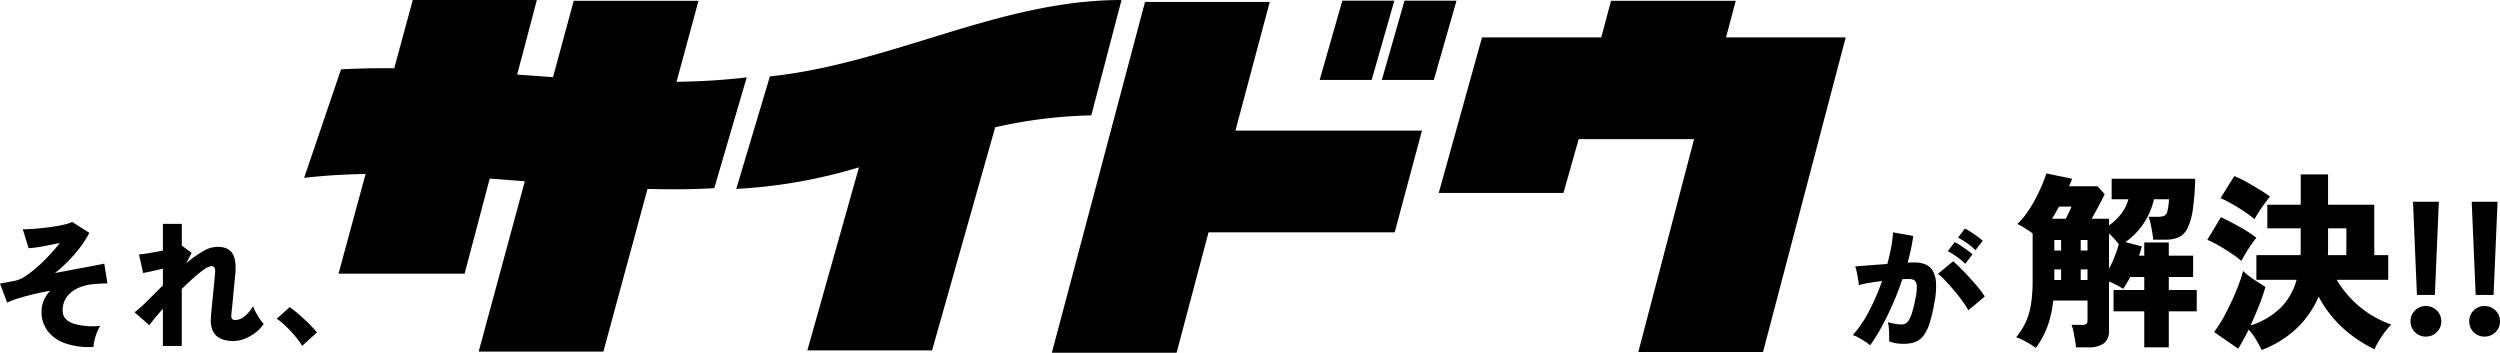 <svg xmlns="http://www.w3.org/2000/svg" width="742.222" height="104.733" viewBox="0 0 742.222 104.733"><defs><clipPath id="a"><path d="M0 0h457.67v104.733H0Z"/></clipPath></defs><path d="m398.52.206-6.726 23.518h15.439L413.961.206Z"/><path d="m339.94.578-27.661 104.151h37.031l9.492-35.759h55.268l8.1-30.205h-55.38L376.97.578Zm77.038-.372-6.726 23.518h15.439L432.418.206Zm61.319.027-2.9 10.876h-35.4l-12.851 46.177h37.03l4.512-15.97h34.259l-16.549 63.186h37.03l24.537-93.392h-35.528l2.89-10.877Z"/><g clip-path="url(#a)" transform="translate(90.295)"><path d="M110.559 24.285 117.078.24H80.033l-6.144 22.668q-5.321-.375-10.641-.77L69.094 0H32.253l-5.5 20.267c-5.3-.052-10.569.032-15.8.33L0 52.809c6-.706 12.1-1.042 18.243-1.165l-8.029 29.6h37.428L55.1 53.012q5.207.39 10.415.813l-13.7 50.561H88.84l13.1-48.295c6.682.173 13.3.153 19.821-.223l9.638-32.888a199.66 199.66 0 0 1-20.836 1.3m123.136 9.969L242.669 0c-36.242 0-68.251 18.879-104.391 22.681l-9.987 33.4a152.488 152.488 0 0 0 36.434-6.409l-15.334 54.365h37.033l18.738-66.248a141.7 141.7 0 0 1 28.542-3.54"/></g><path d="M27.757 103.001a22.091 22.091 0 0 1-8.056-.964 11.424 11.424 0 0 1-5.412-3.587 9.177 9.177 0 0 1-1.948-5.945 8.2 8.2 0 0 1 .677-3.342 10.568 10.568 0 0 1 1.865-2.849q-2.665.492-5.125 1.086T5.33 88.61a21.967 21.967 0 0 0-3.2 1.23L0 84.182q.533-.082 1.62-.287t2.85-.533a9.289 9.289 0 0 0 3.218-1.472 32.061 32.061 0 0 0 3.649-2.87q1.865-1.681 3.547-3.506t2.87-3.382q-2.46.533-5.023 1a33.281 33.281 0 0 1-4.243.554l-1.722-5.617q1.558 0 3.649-.164t4.243-.451q2.152-.287 3.957-.676a13.169 13.169 0 0 0 2.829-.882l5.084 3.239a32.489 32.489 0 0 1-4.059 5.945 42.634 42.634 0 0 1-6.15 5.986q3.2-.615 6.17-1.169t5.227-.984q2.255-.431 3.239-.635l.943 5.863q-.82 0-1.988.062t-2.481.185a13.677 13.677 0 0 0-4.161 1.086 8.49 8.49 0 0 0-3.342 2.542 6.636 6.636 0 0 0-1.316 4.243q0 2.624 3.034 3.751a19.352 19.352 0 0 0 8.118.718 12.837 12.837 0 0 0-.984 1.988 15.65 15.65 0 0 0-.713 2.274 11.46 11.46 0 0 0-.308 2.011Zm20.6-.287V91.69q-1.353 1.517-2.4 2.788t-1.615 2.086l-4.387-3.854a39.532 39.532 0 0 0 3.875-3.464l4.53-4.531v-4.961q-1.681.41-3.28.759t-2.583.553l-1.23-5.535q1.189-.082 3.136-.41t3.957-.738V66.47h5.617v6.437l2.911 2.173-1.6 3.075a33.161 33.161 0 0 1 4.879-3.505 8.893 8.893 0 0 1 4.387-1.373q3.157 0 4.408 1.906t.923 5.843l-.246 2.563q-.164 1.702-.348 3.69-.185 1.988-.369 3.752t-.266 2.706q-.046 1.269 1.147 1.269a4.411 4.411 0 0 0 2.932-1.189 11.77 11.77 0 0 0 2.4-2.911 12.225 12.225 0 0 0 .8 1.784 21.146 21.146 0 0 0 1.21 2.009 10.377 10.377 0 0 0 1.145 1.455 10.134 10.134 0 0 1-2.46 2.624 13.169 13.169 0 0 1-3.22 1.804 9.248 9.248 0 0 1-3.341.656q-7.257 0-6.642-7.257.082-.861.2-2.255t.287-3.014q.164-1.619.328-3.2t.266-2.808q.1-1.23.144-1.8a2.688 2.688 0 0 0-.164-1.455.991.991 0 0 0-.943-.431 4.389 4.389 0 0 0-2.071.923 29.367 29.367 0 0 0-3.1 2.46q-1.722 1.537-3.608 3.382v16.931Zm41.353-.041a25.2 25.2 0 0 0-2.112-2.89 37.644 37.644 0 0 0-2.665-2.87 19.735 19.735 0 0 0-2.768-2.276l3.813-3.447a22.13 22.13 0 0 1 2.07 1.558q1.128.943 2.3 2.03t2.149 2.112q.984 1.025 1.6 1.8Zm465.488-.148a9.114 9.114 0 0 0-1.435-1.107q-.943-.615-1.947-1.168a8.412 8.412 0 0 0-1.743-.76 33.889 33.889 0 0 0 4.8-7.073 65.469 65.469 0 0 0 3.895-9q-1.968.246-3.793.553a27.988 27.988 0 0 0-3.1.677 17.074 17.074 0 0 0-.225-1.784q-.184-1.086-.41-2.132a9.246 9.246 0 0 0-.472-1.62q.9-.082 2.419-.2t3.383-.267q1.865-.144 3.752-.267.7-2.5 1.127-4.879a44.573 44.573 0 0 0 .595-4.51l5.986 1.066a57.276 57.276 0 0 1-1.681 7.913q.656-.041 1.169-.041h.923a8.5 8.5 0 0 1 3.1.533 4.536 4.536 0 0 1 2.214 1.845 7.89 7.89 0 0 1 1.025 3.628 23.408 23.408 0 0 1-.472 5.884 46.366 46.366 0 0 1-1.435 6.13 12.152 12.152 0 0 1-1.824 3.731 5.622 5.622 0 0 1-2.485 1.864 9.776 9.776 0 0 1-3.4.533 11.544 11.544 0 0 1-4.308-.738q.041-.779.021-1.825t-.1-2.091a9.544 9.544 0 0 0-.287-1.783 18.183 18.183 0 0 0 2.091.492 11.453 11.453 0 0 0 1.968.2 2.571 2.571 0 0 0 1.125-.239 2.712 2.712 0 0 0 1-.984 9.551 9.551 0 0 0 .984-2.255 35.224 35.224 0 0 0 .984-4.1 14.971 14.971 0 0 0 .431-3.833 2.172 2.172 0 0 0-.677-1.661 2.556 2.556 0 0 0-1.517-.41h-.939q-.533 0-1.148.041-1.271 3.813-2.891 7.483t-3.341 6.804a47.233 47.233 0 0 1-3.362 5.35Zm29.192-10.414a29.264 29.264 0 0 0-1.743-2.686q-1.128-1.579-2.5-3.2t-2.644-2.952a19.451 19.451 0 0 0-2.133-1.983l4.51-3.731q.861.738 2.173 2.05t2.706 2.829q1.394 1.517 2.6 2.993a26.462 26.462 0 0 1 1.907 2.583Zm-.943-13.776a17.465 17.465 0 0 0-2.5-2.111 22.976 22.976 0 0 0-2.665-1.66l2.05-2.706a17.186 17.186 0 0 1 1.681 1q1.025.677 2.029 1.394a16.333 16.333 0 0 1 1.579 1.25Zm3.034-4.059a16.568 16.568 0 0 0-2.5-2.091 24.524 24.524 0 0 0-2.665-1.64l2.05-2.706a19.335 19.335 0 0 1 1.681.984q1.025.656 2.029 1.394a18.385 18.385 0 0 1 1.578 1.273Zm17.929 29.014a21.1 21.1 0 0 0-2.74-1.736 24.309 24.309 0 0 0-3.08-1.456 20.713 20.713 0 0 0 2.856-4.508 20.459 20.459 0 0 0 1.54-5.292 44.817 44.817 0 0 0 .476-7v-14q-1.064-.784-2.268-1.54a22.07 22.07 0 0 0-2.268-1.26 20.377 20.377 0 0 0 2.828-3.3 39.731 39.731 0 0 0 2.52-4.116q1.148-2.156 1.988-4.172t1.288-3.42l7.616 1.568a10.834 10.834 0 0 1-.392 1.092q-.224.532-.5 1.148h8.456l2.128 2.352q-.728 1.512-1.736 3.416t-2.132 3.864h5.152v1.96a15.38 15.38 0 0 0 3.612-3.416 13 13 0 0 0 2.156-4.312h-4.984v-6.1h24.808a75.876 75.876 0 0 1-.724 9.208 18.393 18.393 0 0 1-1.568 5.488 5.663 5.663 0 0 1-2.576 2.66 9.15 9.15 0 0 1-3.864.728h-3.756a21.623 21.623 0 0 0-.28-2.212q-.224-1.316-.5-2.576a10.15 10.15 0 0 0-.616-1.988h2.576a6.123 6.123 0 0 0 1.988-.252 1.87 1.87 0 0 0 1.036-1.344 17.667 17.667 0 0 0 .5-3.612h-4.48a21.048 21.048 0 0 1-8.46 12.712l4.872 1.288q-.168.616-.364 1.316t-.476 1.428h1.568V71.99h7.28v3.92h7.224v6.328h-7.22v3.864h8.288v6.328h-8.288v10.7h-7.284v-10.7h-9.124v-6.328h9.124v-3.864h-4.2a27.546 27.546 0 0 1-2.072 3.528 18.509 18.509 0 0 0-1.9-1.12 24.845 24.845 0 0 0-2.3-1.064v14.556a4.488 4.488 0 0 1-1.54 3.808 7.666 7.666 0 0 1-4.676 1.176h-3.58a21.067 21.067 0 0 0-.28-2.128q-.224-1.288-.476-2.548a9.187 9.187 0 0 0-.588-1.988h3.08a2.476 2.476 0 0 0 1.288-.252q.392-.252.392-1.148v-5.824h-10.192a31.025 31.025 0 0 1-1.736 7.784 25.488 25.488 0 0 1-3.42 6.272Zm21.732-23.464q.9-1.736 1.68-3.7a32.267 32.267 0 0 0 1.232-3.64 32.662 32.662 0 0 0-2.912-3.192ZM609.23 64.93h4.088q.5-1.008.952-1.932t.728-1.652h-3.7l-1.008 1.792q-.5.896-1.06 1.792Zm.672 18.2h2.016v-3.14h-2.016Zm7.84 0h2.016v-3.14h-2.016Zm-7.84-8.74h2.016v-3.136h-2.016Zm7.84 0h2.016v-3.136h-2.016Zm53.72 29.516q-.728-1.516-1.652-3.08a17.513 17.513 0 0 0-2.212-2.968q-.784 1.568-1.568 3t-1.512 2.66l-7.168-4.928a41.883 41.883 0 0 0 3.472-5.628q1.68-3.22 3.052-6.524a49.748 49.748 0 0 0 2.1-5.992 13.3 13.3 0 0 0 1.82 1.568q1.2.9 2.52 1.736t2.268 1.456a57.646 57.646 0 0 1-1.932 5.6q-1.2 3.024-2.492 5.824a22.75 22.75 0 0 0 8.932-5.24 18.638 18.638 0 0 0 4.732-8.316h-11.928v-7.336h13.1q.056-.672.056-1.4V67.79h-9.908v-7h9.912v-9.02h8.12v9.02h13.72v14.952h4.144v7.336H693.75a30.611 30.611 0 0 0 6.608 7.812 30.152 30.152 0 0 0 9.576 5.46 20.645 20.645 0 0 0-1.932 2.268 30.562 30.562 0 0 0-1.792 2.684 23.771 23.771 0 0 0-1.26 2.38 39.142 39.142 0 0 1-9.6-6.5 34.238 34.238 0 0 1-6.972-9.128 28.437 28.437 0 0 1-6.412 9.324 30.906 30.906 0 0 1-10.504 6.528Zm-6.052-26.432a22.956 22.956 0 0 0-2.772-2.128q-1.82-1.232-3.808-2.38a29.268 29.268 0 0 0-3.5-1.764l4.032-6.72q2.632 1.232 5.544 2.856a38.5 38.5 0 0 1 4.988 3.252q-.56.672-1.484 1.988t-1.736 2.688q-.812 1.368-1.264 2.208Zm3.92-12.376a22.956 22.956 0 0 0-2.772-2.128q-1.82-1.232-3.808-2.38a29.268 29.268 0 0 0-3.5-1.764l4.088-6.552a31.4 31.4 0 0 1 3.64 1.764q2.072 1.148 3.976 2.324a32.692 32.692 0 0 1 2.968 2.016q-.616.728-1.54 1.988t-1.764 2.576q-.836 1.316-1.284 2.156Zm21.784 10.64h5.496V67.79h-5.436v6.552q0 .724-.056 1.396Zm26.448 11.816L716.39 59.89h7.672l-1.176 27.664Zm2.636 12.376a4.38 4.38 0 0 1-3.22-1.316 4.38 4.38 0 0 1-1.316-3.22 4.38 4.38 0 0 1 1.316-3.22 4.38 4.38 0 0 1 3.22-1.316 4.473 4.473 0 0 1 3.248 1.316 4.333 4.333 0 0 1 1.344 3.216 4.333 4.333 0 0 1-1.344 3.22 4.473 4.473 0 0 1-3.248 1.32Zm14.8-12.376-1.176-27.664h7.672l-1.176 27.664Zm2.632 12.376a4.38 4.38 0 0 1-3.22-1.316 4.38 4.38 0 0 1-1.316-3.22 4.38 4.38 0 0 1 1.316-3.22 4.38 4.38 0 0 1 3.22-1.316 4.473 4.473 0 0 1 3.248 1.316 4.333 4.333 0 0 1 1.344 3.22 4.333 4.333 0 0 1-1.344 3.22 4.473 4.473 0 0 1-3.248 1.316Z"/></svg>